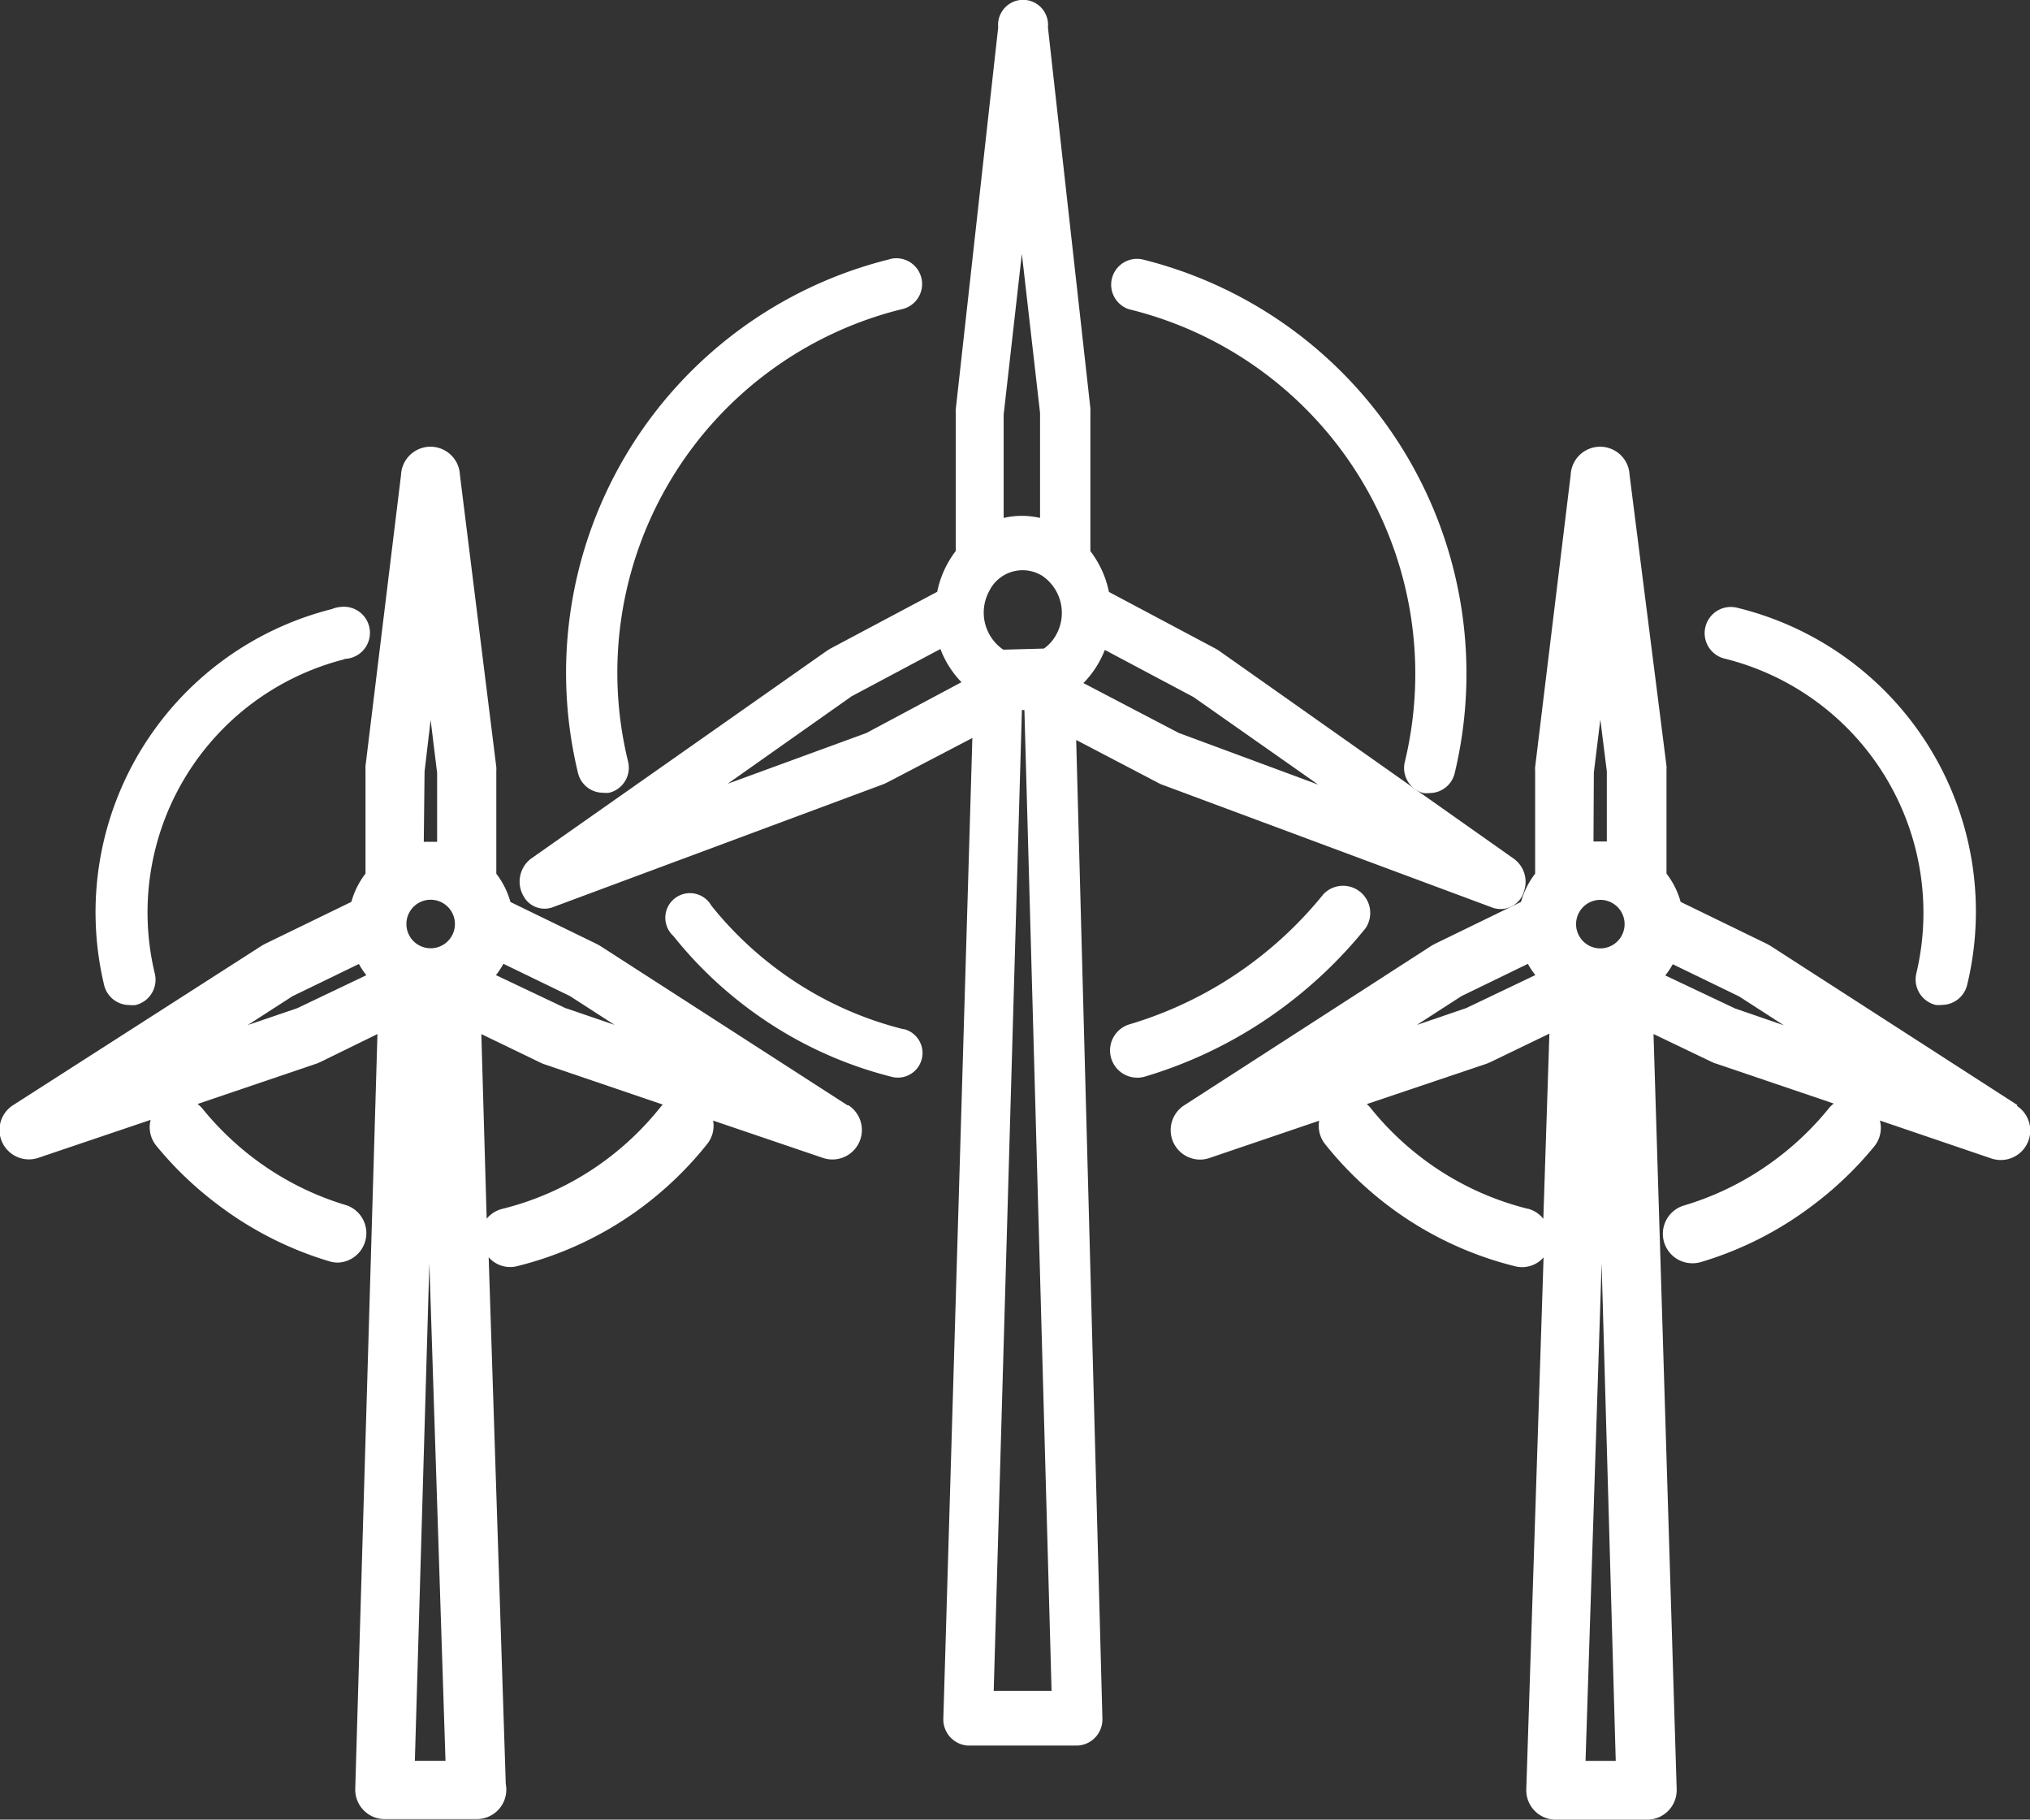<svg id="surface1" xmlns="http://www.w3.org/2000/svg" width="33.474" height="30" viewBox="0 0 33.474 30">
  <rect x="0" y="0" width="33.474" height="30" fill="#333333" stroke="none"/>
  <path id="Path_45" data-name="Path 45" d="M146.172,13.227l.044.021,5.467,2.034A.4.4,0,0,0,152.2,15a.47.47,0,0,0-.166-.523l-4.871-3.436-.044-.027-1.766-.939a1.652,1.652,0,0,0-.306-.673V7.1a.409.409,0,0,0,0-.054l-.7-6.28a.412.412,0,1,0-.82,0l-.7,6.3a.405.405,0,0,0,0,.054V9.4a1.65,1.65,0,0,0-.306.673l-1.766.939-.044.027-4.887,3.433a.475.475,0,0,0-.123.62.393.393,0,0,0,.479.182l5.467-2.034.044-.021,1.41-.736-.478,16.149a.433.433,0,0,0,.4.463h1.812a.431.431,0,0,0,.41-.448s0-.008,0-.012l-.432-16.119Zm-2.561-2.2a.74.74,0,0,1-.235-.96.613.613,0,0,1,.878-.257.74.74,0,0,1,.235.96.677.677,0,0,1-.208.239Zm5.193,2.225-2.3-.852-1.572-.822a1.608,1.608,0,0,0,.353-.547l1.462.777Zm-4.887-8.751.3,2.623V8.855a1.33,1.33,0,0,0-.6,0V7.15Zm-2.564,7.9-2.288.837,2.047-1.444,1.462-.778a1.611,1.611,0,0,0,.347.547Zm2.1,15.791.465-16.17h.041l.448,16.17Zm0,0" transform="translate(-127.067 -0.316)" fill="#fff"/>
  <path id="Path_46" data-name="Path 46" d="M195.73,251.734a5.838,5.838,0,0,1-1.956-.9,5.919,5.919,0,0,1-1.206-1.136.406.406,0,1,0-.627.5,6.732,6.732,0,0,0,1.366,1.29,6.64,6.64,0,0,0,2.237,1.033.406.406,0,0,0,.2-.787Zm0,0" transform="translate(-180.838 -234.767)" fill="#fff"/>
  <path id="Path_47" data-name="Path 47" d="M329.684,252.383a.448.448,0,0,0-.691-.565,6.54,6.54,0,0,1-1.133,1.1,6.465,6.465,0,0,1-2.068,1.049.449.449,0,0,0,.257.861,7.334,7.334,0,0,0,2.355-1.2A7.424,7.424,0,0,0,329.684,252.383Zm0,0" transform="translate(-307.167 -237.079)" fill="#fff"/>
  <path id="Path_48" data-name="Path 48" d="M324.622,60.922a.442.442,0,0,0,.1,0,.426.426,0,0,0,.414-.326A7.036,7.036,0,0,0,320,52.127a.426.426,0,0,0-.236.818l.032.008a6.188,6.188,0,0,1,4.518,7.456A.426.426,0,0,0,324.622,60.922Zm0,0" transform="translate(-301.149 -47.847)" fill="#fff"/>
  <path id="Path_49" data-name="Path 49" d="M175.946,52.9a.425.425,0,0,0-.142-.838.386.386,0,0,0-.056.014,7.025,7.025,0,0,0-5.127,8.467.425.425,0,0,0,.414.326.467.467,0,0,0,.1,0,.425.425,0,0,0,.312-.513A6.172,6.172,0,0,1,175.946,52.9Zm0,0" transform="translate(-161.09 -47.799)" fill="#fff"/>
  <path id="Path_50" data-name="Path 50" d="M375,156.784l-4.079-2.629-.052-.029-1.424-.693a1.358,1.358,0,0,0-.233-.466v-1.716a.4.4,0,0,0,0-.058l-.609-4.8a.486.486,0,0,0-.971,0l-.586,4.817a.406.406,0,0,0,0,.058v1.7a1.356,1.356,0,0,0-.233.466l-1.424.693-.052.029-4.079,2.632a.486.486,0,0,0,.262.894.476.476,0,0,0,.155-.026l1.81-.615a.482.482,0,0,0,.1.389,5.823,5.823,0,0,0,1.185,1.12,5.759,5.759,0,0,0,1.942.89.47.47,0,0,0,.473-.146l-.285,8.77a.485.485,0,0,0,.469.5h1.525a.486.486,0,0,0,.486-.485s0-.009,0-.013l-.382-12.454.945.453.052.023,1.975.67a.479.479,0,0,0-.078.075,4.884,4.884,0,0,1-.845.819,4.817,4.817,0,0,1-1.547.787.486.486,0,0,0,.139.952.476.476,0,0,0,.139-.019,5.773,5.773,0,0,0,1.849-.939,5.832,5.832,0,0,0,1.013-.971.483.483,0,0,0,.091-.424l1.836.625a.486.486,0,0,0,.421-.868Zm-6.986-5.484.107-.874.107.855v1.156h-.22Zm.107,2.1a.4.4,0,1,1-.4.4A.4.4,0,0,1,368.12,153.4Zm-2.289,1.586,1.094-.531a1.359,1.359,0,0,0,.123.185l-1.14.544-.816.279Zm1.1,3.509a4.8,4.8,0,0,1-1.619-.741,4.855,4.855,0,0,1-.988-.932.5.5,0,0,0-.055-.055l1.988-.67.052-.023.971-.469-.1,3.053A.479.479,0,0,0,366.932,158.493Zm.945,9.1.265-8.2.233,8.2Zm2.464-12.405-1.149-.544a1.354,1.354,0,0,0,.123-.185l1.094.531.738.476Zm0,0" transform="translate(-341.732 -138.564)" fill="#fff"/>
  <path id="Path_51" data-name="Path 51" d="M494.769,189.456a.449.449,0,0,0,.1,0,.432.432,0,0,0,.42-.331,5.153,5.153,0,0,0-3.777-6.213.432.432,0,1,0-.24.83l.032.008a4.318,4.318,0,0,1,3.147,5.185A.432.432,0,0,0,494.769,189.456Zm0,0" transform="translate(-462.851 -172.888)" fill="#fff"/>
  <path id="Path_52" data-name="Path 52" d="M13.973,156.786l-4.08-2.629-.052-.029-1.425-.693a1.356,1.356,0,0,0-.233-.466v-1.7a.4.4,0,0,0,0-.058l-.6-4.818a.486.486,0,0,0-.971,0l-.586,4.8a.4.4,0,0,0,0,.058v1.716a1.356,1.356,0,0,0-.233.466l-1.425.693-.052.029-4.1,2.629a.485.485,0,0,0,.418.868l1.849-.625a.483.483,0,0,0,.091.424,5.835,5.835,0,0,0,1.013.971,5.774,5.774,0,0,0,1.849.939.477.477,0,0,0,.139.019.486.486,0,0,0,.146-.942,4.818,4.818,0,0,1-1.541-.78,4.9,4.9,0,0,1-.845-.819.5.5,0,0,0-.078-.074l1.975-.67.052-.023.939-.46-.366,12.443a.485.485,0,0,0,.472.5H7.863a.486.486,0,0,0,.485-.486.513.513,0,0,0-.009-.093l-.282-8.684a.469.469,0,0,0,.473.146,5.761,5.761,0,0,0,1.943-.89,5.835,5.835,0,0,0,1.185-1.12.482.482,0,0,0,.1-.389l1.81.615a.486.486,0,0,0,.421-.868ZM8.3,154.454l1.095.531.738.476-.816-.279-1.14-.541A1.324,1.324,0,0,0,8.3,154.454ZM7,151.284l.1-.851.107.874v1.136h-.22Zm.107,2.114a.4.4,0,1,1-.013,0h.013ZM4.9,155.186l-.816.278.738-.476,1.095-.531a1.339,1.339,0,0,0,.123.185ZM6.84,167.594l.239-8.2.266,8.2Zm4.047-10.773a4.858,4.858,0,0,1-.988.933,4.8,4.8,0,0,1-1.619.741.484.484,0,0,0-.256.162l-.088-3.044.971.469.052.023,1.969.67A.511.511,0,0,0,10.887,156.821Zm0,0" transform="translate(0.001 -138.564)" fill="#fff"/>
  <path id="Path_53" data-name="Path 53" d="M25.388,183.4a.43.43,0,1,0-.069-.856.435.435,0,0,0-.138.034,5.156,5.156,0,0,0-3.758,6.2.429.429,0,0,0,.418.329.442.442,0,0,0,.1,0,.429.429,0,0,0,.318-.517h0a4.306,4.306,0,0,1,3.128-5.184Zm0,0" transform="translate(-19.706 -172.537)" fill="#fff"/>
</svg>
